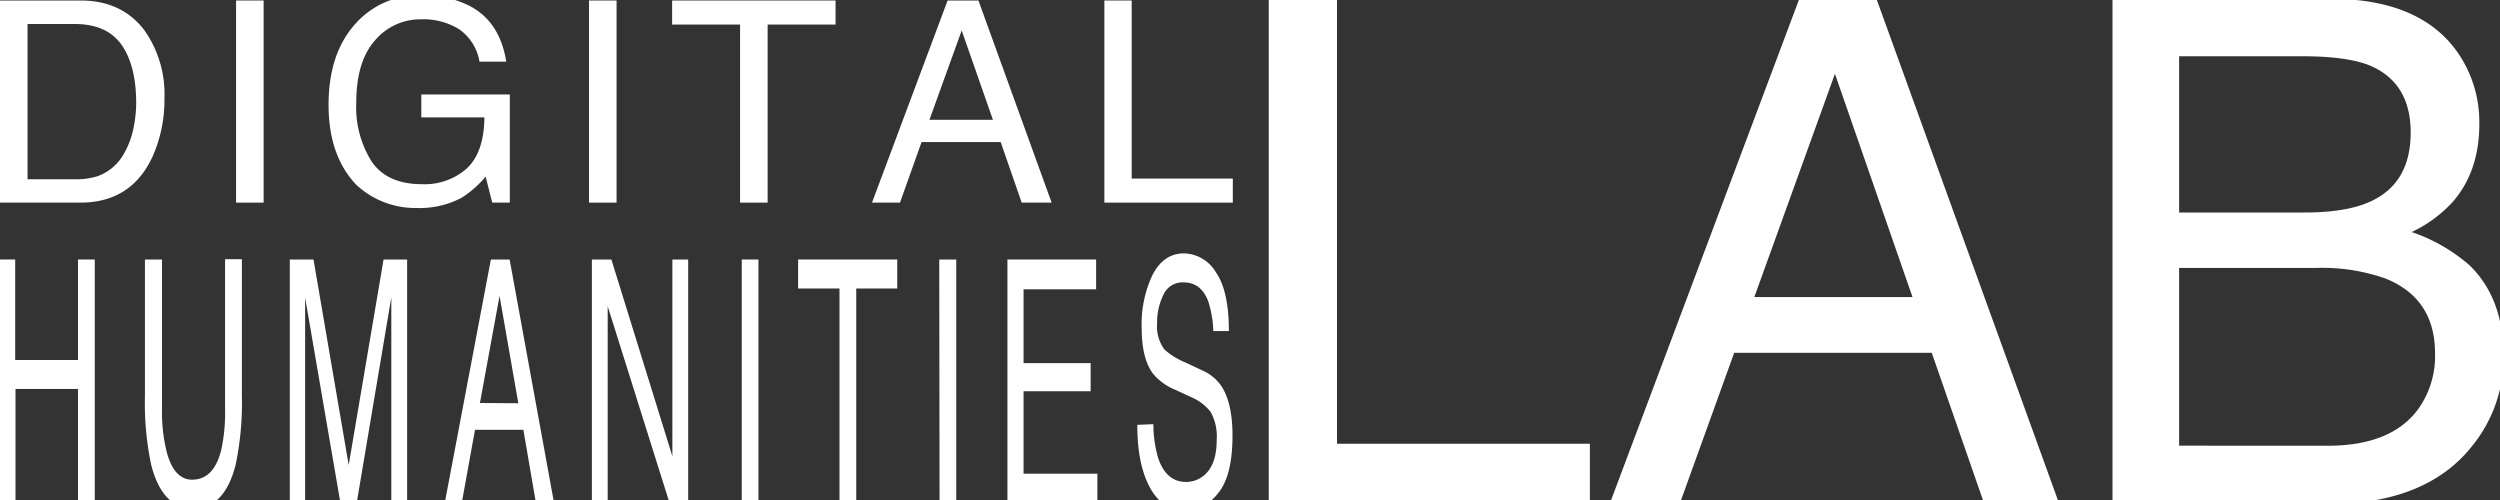 <svg xmlns="http://www.w3.org/2000/svg"
    xmlns:xlink="http://www.w3.org/1999/xlink" viewBox="0 0 400 80">
    <rect x="0" y="0" width="400" height="80" fill="#333333" stroke="none"/>
    <defs>
        <style>
            .cls-1 { fill: none; }
            .cls-2 { clip-path: url(#clip-path); }
            .cls-4 { fill: #fff; }
        </style>
        <clipPath id="clip-path">
            <rect class="cls-1" width="400" height="80"/>
        </clipPath>
    </defs>
    <g class="cls-2">
        <g>
            <path class="cls-4" d="M0,.08H12.89q6.57,0,10.19,4.73a17.68,17.68,0,0,1,3.23,10.94,22.15,22.15,0,0,1-1.91,9.32Q21,32.42,12.85,32.42H0Zm12,28.6a11.45,11.45,0,0,0,3.56-.47,7.86,7.86,0,0,0,4.08-3.3,13.75,13.75,0,0,0,1.83-5,20.11,20.11,0,0,0,.32-3.39q0-6-2.33-9.33T12,3.84H4.41V28.68Z"/>
            <path class="cls-4" d="M37.77.08h4.41V32.42H37.77Z"/>
            <path class="cls-4" d="M75.24,1Q80,3.54,81,9.87H76.72a7.92,7.92,0,0,0-3.21-5.16,10.82,10.82,0,0,0-6.13-1.62A9.52,9.52,0,0,0,60,6.46q-3,3.38-3,10a16.3,16.3,0,0,0,2.47,9.39c1.65,2.42,4.34,3.62,8.07,3.62A10.13,10.13,0,0,0,74.63,27q2.81-2.55,2.88-8.22H67.41V15.11H81.57V32.42H78.76L77.7,28.26a16.3,16.3,0,0,1-3.86,3.39,14.37,14.37,0,0,1-7.2,1.63A13.85,13.85,0,0,1,57,29.56q-4.44-4.66-4.43-12.82T56.85,3.82A13.65,13.65,0,0,1,67.49-.76,16.15,16.15,0,0,1,75.24,1Z"/>
            <path class="cls-4" d="M94.24.08h4.41V32.42H94.24Z"/>
            <path class="cls-4" d="M133.69.08V3.93H122.82V32.42h-4.41V3.93H107.54V.08Z"/>
            <path class="cls-4" d="M151.62.08h4.93l11.71,32.34h-4.79l-3.36-9.69H147.45L144,32.42h-4.48Zm7.25,19.09-5-14.29-5.16,14.29Z"/>
            <path class="cls-4" d="M176.7.08h4.37V28.57h16.18v3.85H176.7Z"/>
        </g>
        <g>
            <path class="cls-4" d="M-.25,41.52H2.43V57.6H12.48V41.52h2.68v38.9H12.48V62.23h-10V80.42H-.25Z"/>
            <path class="cls-4" d="M25.92,41.52v24a25.88,25.88,0,0,0,.81,7c.79,2.82,2.14,4.23,4,4.23,2.27,0,3.81-1.52,4.62-4.58a27.13,27.13,0,0,0,.66-6.7v-24H38.7V63.37a47.88,47.88,0,0,1-1,11q-1.78,7-6.76,7c-3.32,0-5.56-2.35-6.75-7a47.88,47.88,0,0,1-1-11V41.52Z"/>
            <path class="cls-4" d="M46.37,41.52h3.79l5.63,32.89,5.58-32.89h3.77v38.9H62.61v-23c0-.79,0-2.11,0-3.94s0-3.81,0-5.91L57.08,80.42H54.46L48.82,47.61V48.8c0,1,0,2.41,0,4.36s0,3.39,0,4.3v23H46.37Z"/>
            <path class="cls-4" d="M78.54,41.52h3l7.1,38.9h-2.9l-2-11.65H76L73.89,80.42H71.17Zm4.39,23-3-17.18L76.79,64.48Z"/>
            <path class="cls-4" d="M94.7,41.52h3.12L107.58,73V41.52h2.53v38.9h-3L97.23,49V80.42H94.7Z"/>
            <path class="cls-4" d="M118.68,41.52h2.67v38.9h-2.67Z"/>
            <path class="cls-4" d="M143.56,41.52v4.64H137V80.42h-2.68V46.16H127.7V41.52Z"/>
            <path class="cls-4" d="M150.28,41.52H153v38.9h-2.67Z"/>
            <path class="cls-4" d="M161.19,41.52h14.19v4.77H163.77V58.1H174.5v4.5H163.77V75.79h11.81v4.63H161.19Z"/>
            <path class="cls-4" d="M184.54,67.87a19.76,19.76,0,0,0,.75,5.37q1.28,3.87,4.48,3.87a4.36,4.36,0,0,0,2.62-.85q2.28-1.64,2.28-5.88a8,8,0,0,0-1-4.52,7.81,7.81,0,0,0-3.07-2.31l-2.56-1.19a9.07,9.07,0,0,1-3.56-2.57q-1.81-2.43-1.81-7.28a18.39,18.39,0,0,1,1.77-8.6c1.19-2.25,2.86-3.37,5-3.37a6.12,6.12,0,0,1,5.09,3c1.39,2,2.09,5.11,2.09,9.43h-2.49a17.26,17.26,0,0,0-.82-4.79c-.77-2-2.09-3-3.94-3a3.34,3.34,0,0,0-3.23,2,9.93,9.93,0,0,0-1,4.55,6.19,6.19,0,0,0,1.16,4.18,11.63,11.63,0,0,0,3.44,2.12l2.66,1.25a7.12,7.12,0,0,1,3,2.46q1.8,2.73,1.8,7.92c0,4.3-.76,7.38-2.3,9.24a6.83,6.83,0,0,1-5.36,2.78q-3.56,0-5.57-3.71t-2-10Z"/>
        </g>
        <g>
            <path class="cls-4" d="M203-.19h10.92V71h40.46v9.63H203Z"/>
            <path class="cls-4" d="M287.89-.19h12.34L329.5,80.67h-12l-8.42-24.22H277.47l-8.74,24.22h-11.2ZM306,47.53,293.59,11.81l-12.9,35.72Z"/>
            <path class="cls-4" d="M338-.19h34.87q14.25,0,20.28,8.48a19.52,19.52,0,0,1,3.54,11.56q0,7.65-4.34,12.55a21.23,21.23,0,0,1-6.48,4.73,27.42,27.42,0,0,1,9.28,5.34q5.43,5.28,5.43,14.59a22.46,22.46,0,0,1-4.91,14.14q-7.35,9.47-23.37,9.47H338ZM368.74,34q7,0,10.87-1.92,6.11-3,6.1-10.9t-6.49-10.68Q375.56,9,368.35,9H348.66V34Zm3.69,37.32q10.14,0,14.46-5.83a14.63,14.63,0,0,0,2.72-8.92q0-8.81-7.92-12a30.4,30.4,0,0,0-11.14-1.7H348.66V71.31Z"/>
        </g>
    </g>
</svg>
